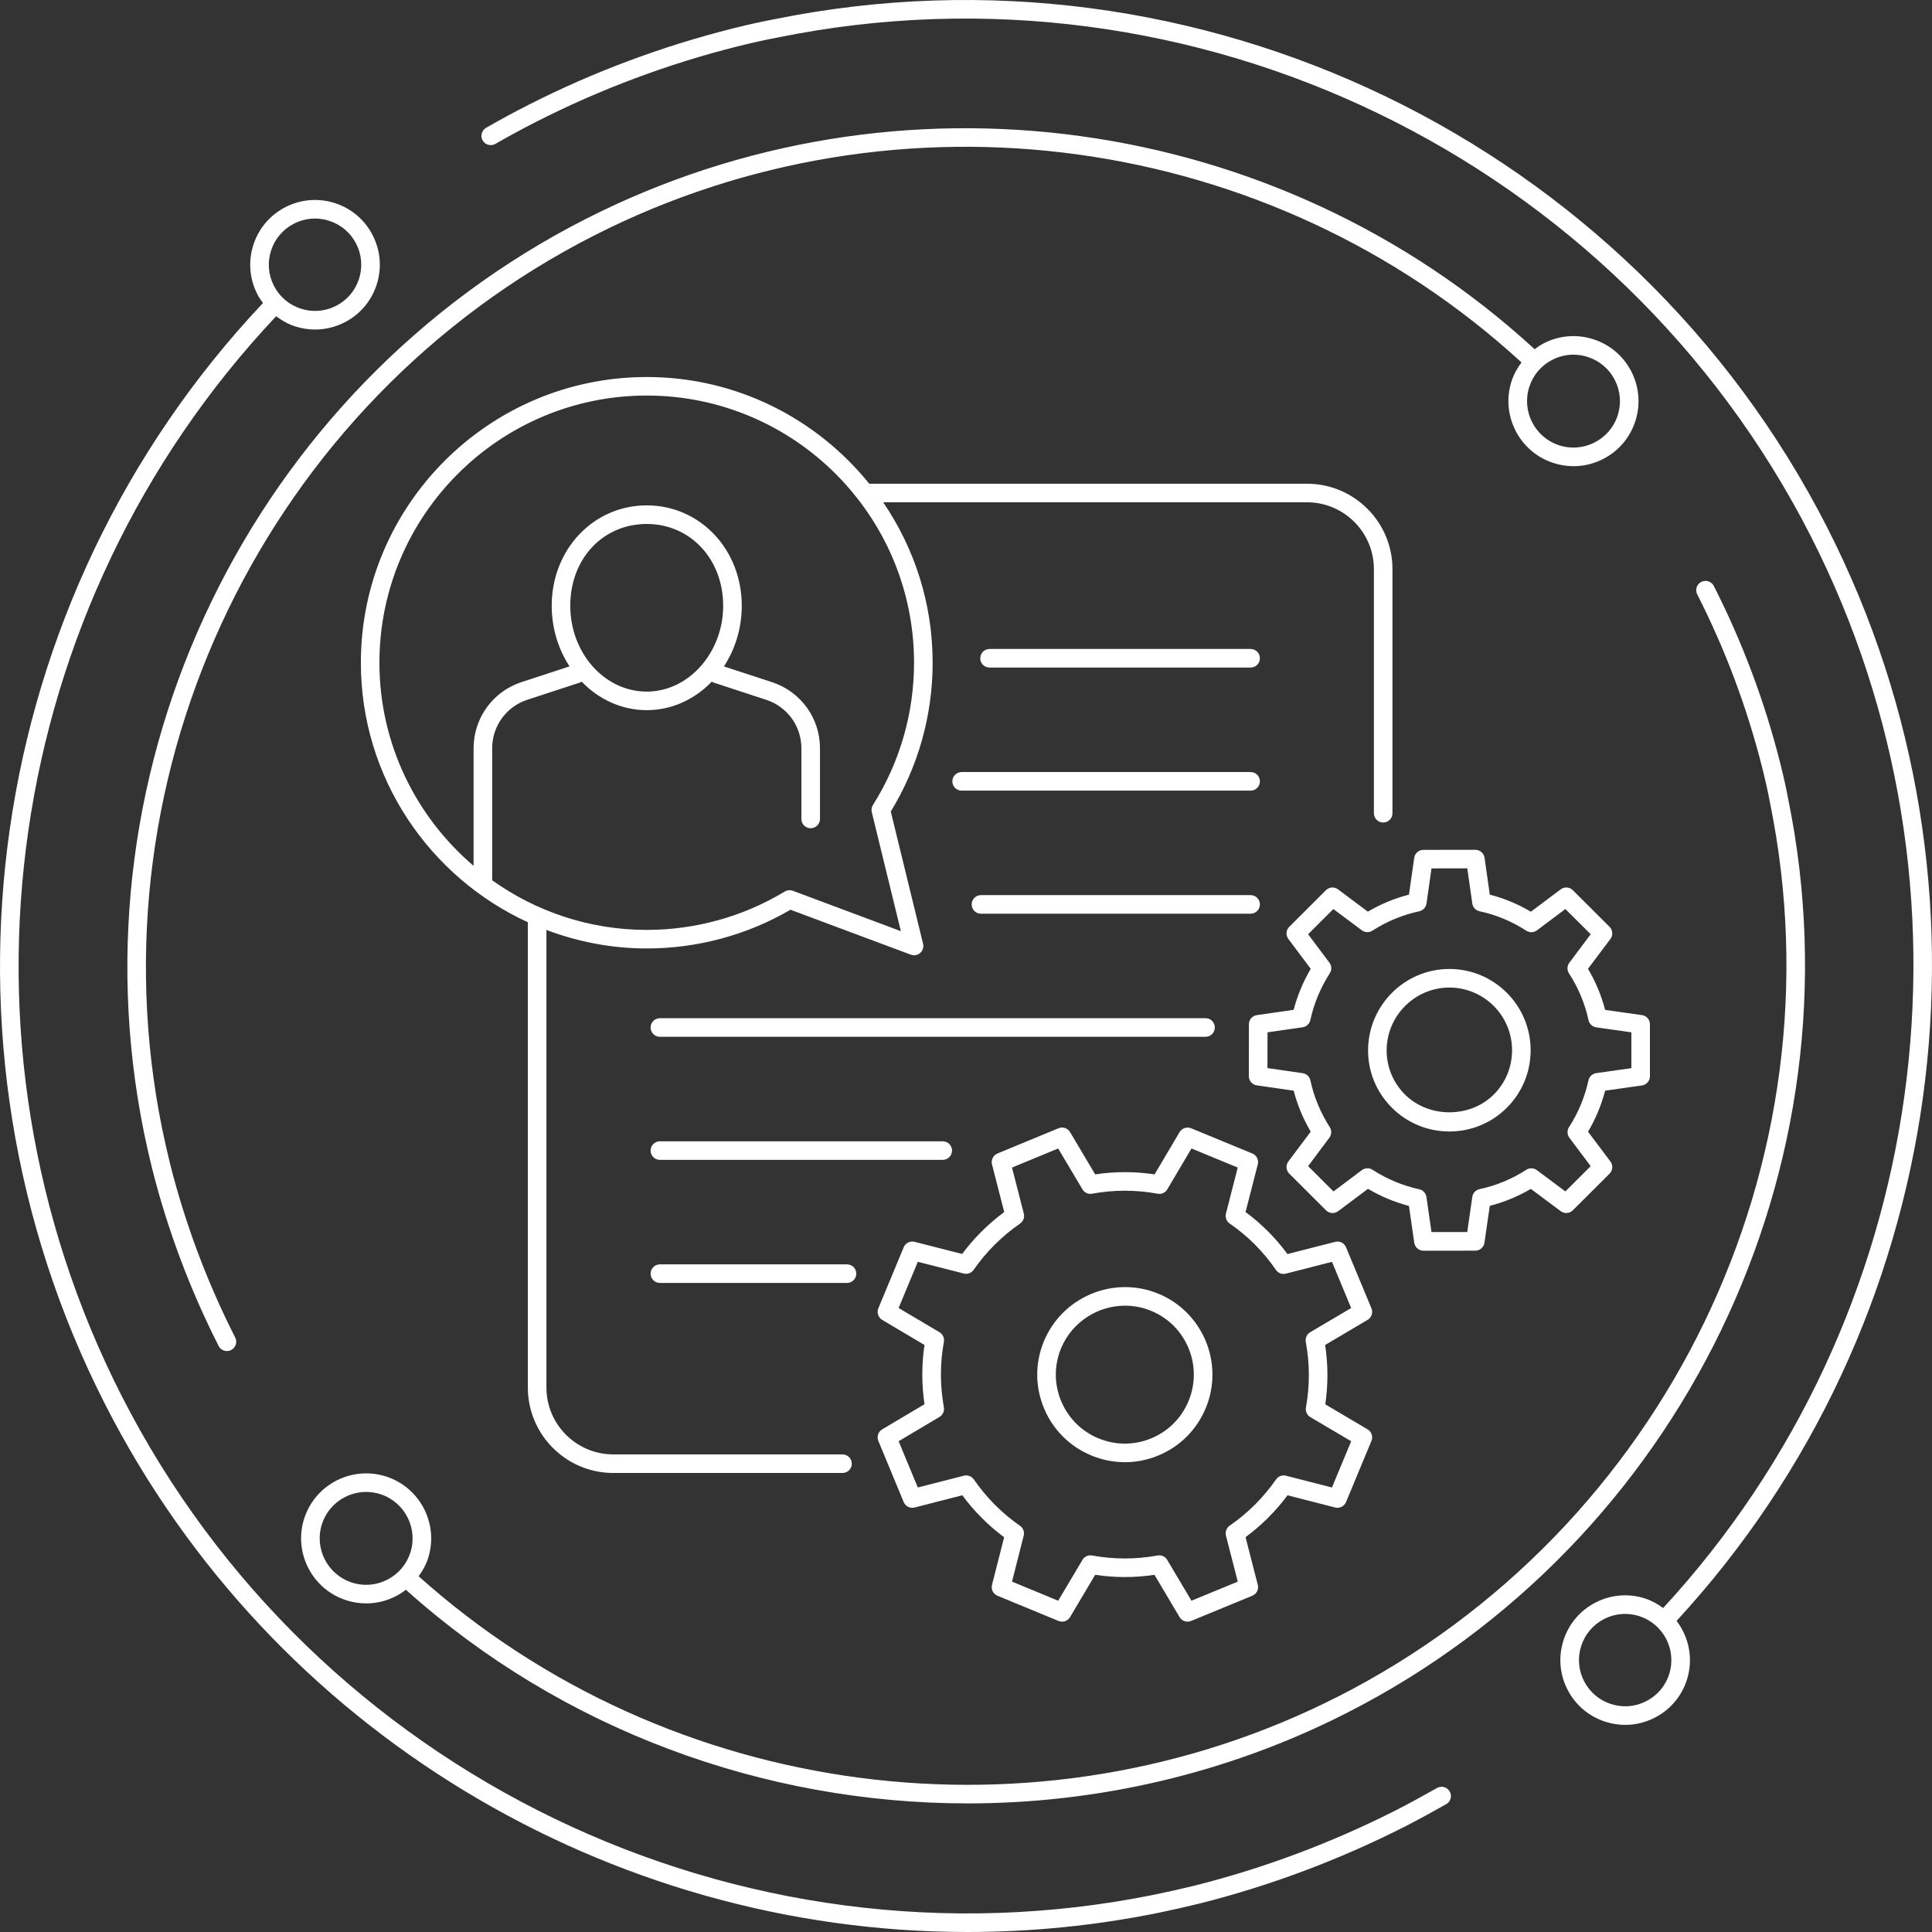 <?xml version="1.0" encoding="UTF-8"?> <svg xmlns="http://www.w3.org/2000/svg" width="64" height="64" viewBox="0 0 64 64" fill="none"><rect x="0" y="0" width="64" height="64" fill="#333333" stroke="none"/><path d="M47.604 59.229C47.152 59.483 46.702 59.733 46.24 59.968C44.109 61.047 41.869 61.886 39.584 62.461C39.14 62.57 38.689 62.67 38.246 62.762C24.473 65.556 10.399 58.756 4.023 46.227C-1.98 34.431 0.086 20.1 9.147 10.476C9.334 10.617 9.541 10.735 9.771 10.81C9.99 10.881 10.215 10.916 10.438 10.916C10.771 10.916 11.103 10.837 11.409 10.682C11.92 10.422 12.299 9.979 12.476 9.434C12.654 8.889 12.608 8.308 12.348 7.797C12.089 7.287 11.645 6.908 11.1 6.73C10.555 6.553 9.973 6.599 9.462 6.858C8.951 7.118 8.572 7.561 8.395 8.105C8.217 8.65 8.263 9.232 8.523 9.742C8.576 9.848 8.643 9.944 8.712 10.038C-0.539 19.852 -2.65 34.473 3.475 46.506C9 57.364 20.192 64.001 32.052 64C34.146 64 36.263 63.793 38.372 63.365C38.822 63.271 39.281 63.169 39.733 63.058C42.064 62.472 44.347 61.617 46.519 60.517C46.989 60.278 47.448 60.024 47.908 59.765C48.056 59.681 48.108 59.494 48.024 59.346C47.94 59.197 47.752 59.146 47.605 59.229L47.604 59.229ZM8.981 8.297C9.107 7.908 9.378 7.592 9.742 7.407C9.96 7.296 10.196 7.24 10.434 7.24C10.593 7.24 10.754 7.265 10.909 7.316C11.298 7.442 11.615 7.712 11.8 8.076C11.985 8.44 12.018 8.855 11.891 9.243C11.764 9.632 11.495 9.948 11.13 10.133C10.765 10.319 10.35 10.35 9.962 10.224C9.573 10.098 9.257 9.827 9.072 9.464C8.886 9.099 8.854 8.685 8.981 8.296L8.981 8.297ZM60.538 17.491C54.031 4.712 39.686 -2.216 25.652 0.637C25.238 0.714 24.8 0.811 24.273 0.943C21.925 1.533 19.645 2.386 17.494 3.48C17.023 3.719 16.552 3.976 16.103 4.233C15.956 4.318 15.904 4.506 15.989 4.654C16.074 4.802 16.263 4.85 16.41 4.767C16.85 4.514 17.311 4.263 17.773 4.029C19.883 2.956 22.12 2.118 24.423 1.539C24.937 1.411 25.363 1.317 25.77 1.241C39.537 -1.561 53.607 5.237 59.989 17.77C65.923 29.429 63.95 43.662 55.094 53.268C54.916 53.138 54.721 53.026 54.501 52.954C53.955 52.776 53.373 52.822 52.863 53.081C52.352 53.341 51.973 53.784 51.795 54.329C51.618 54.874 51.663 55.455 51.923 55.965C52.183 56.476 52.627 56.855 53.171 57.032C53.39 57.104 53.615 57.139 53.838 57.139C54.171 57.139 54.503 57.06 54.809 56.904C55.32 56.645 55.699 56.202 55.877 55.657C56.103 54.962 55.952 54.235 55.539 53.693C64.575 43.898 66.589 29.382 60.537 17.491H60.538ZM55.292 55.467C55.165 55.855 54.895 56.171 54.53 56.356C54.165 56.542 53.751 56.573 53.362 56.447C52.974 56.321 52.658 56.05 52.472 55.686C52.287 55.322 52.254 54.908 52.381 54.52C52.507 54.131 52.778 53.815 53.142 53.63C53.36 53.519 53.596 53.463 53.834 53.463C53.993 53.463 54.154 53.488 54.309 53.539C55.112 53.8 55.552 54.665 55.291 55.467L55.292 55.467ZM44.326 56.2C34.38 61.256 22.168 59.649 13.868 52.216C13.998 52.037 14.108 51.843 14.178 51.627C14.545 50.499 13.926 49.281 12.797 48.913C11.666 48.547 10.449 49.164 10.08 50.294C9.712 51.423 10.333 52.64 11.462 53.008C11.681 53.08 11.907 53.115 12.131 53.115C12.466 53.115 12.798 53.036 13.106 52.88C13.227 52.818 13.341 52.744 13.446 52.663C18.634 57.315 25.317 59.74 32.055 59.74C36.341 59.74 40.65 58.759 44.605 56.748C55.702 51.103 61.72 38.657 59.24 26.488C59.166 26.086 59.075 25.691 58.975 25.291C58.463 23.254 57.721 21.276 56.772 19.41C56.695 19.258 56.507 19.201 56.358 19.276C56.206 19.353 56.146 19.538 56.223 19.689C57.152 21.514 57.877 23.449 58.378 25.441C58.475 25.827 58.563 26.211 58.636 26.605C61.062 38.51 55.177 50.68 44.327 56.2H44.326ZM12.826 52.331C12.46 52.518 12.043 52.551 11.653 52.423C10.846 52.16 10.403 51.291 10.666 50.484C10.877 49.836 11.481 49.422 12.13 49.422C12.288 49.422 12.448 49.447 12.605 49.498C13.412 49.761 13.855 50.631 13.592 51.437C13.465 51.828 13.193 52.145 12.826 52.331ZM52.791 11.241C52.242 11.063 51.66 11.108 51.146 11.369C51.035 11.426 50.933 11.495 50.836 11.568C42.326 3.747 29.724 2.006 19.41 7.25C8.317 12.889 2.297 25.335 4.77 37.519C4.851 37.911 4.94 38.309 5.037 38.701C5.546 40.723 6.288 42.704 7.242 44.587C7.297 44.694 7.405 44.755 7.517 44.755C7.564 44.755 7.612 44.745 7.656 44.722C7.808 44.645 7.869 44.46 7.792 44.309C6.857 42.466 6.132 40.529 5.634 38.552C5.54 38.168 5.452 37.778 5.372 37.395C2.955 25.483 8.841 13.312 19.688 7.798C29.767 2.674 42.081 4.37 50.402 12.006C50.264 12.192 50.148 12.395 50.074 12.622C49.706 13.751 50.326 14.968 51.456 15.336C51.675 15.407 51.9 15.443 52.125 15.443C52.46 15.443 52.793 15.364 53.1 15.208C53.613 14.947 53.993 14.502 54.171 13.956C54.35 13.409 54.304 12.825 54.043 12.312C53.782 11.8 53.337 11.419 52.79 11.241L52.791 11.241ZM53.587 13.765C53.325 14.571 52.453 15.013 51.647 14.751C50.84 14.488 50.398 13.618 50.661 12.812C50.787 12.421 51.059 12.104 51.426 11.917C51.645 11.806 51.882 11.749 52.122 11.749C52.282 11.749 52.444 11.775 52.6 11.826H52.6C52.992 11.953 53.309 12.225 53.495 12.591C53.682 12.957 53.714 13.374 53.587 13.764V13.765ZM41.485 38.211L39.458 37.375C39.318 37.318 39.154 37.372 39.075 37.503L38.247 38.903C37.593 38.804 36.933 38.804 36.279 38.903L35.447 37.502C35.368 37.37 35.205 37.317 35.064 37.375L33.042 38.211C32.901 38.27 32.824 38.423 32.861 38.572L33.266 40.151C32.729 40.549 32.262 41.014 31.873 41.539L30.297 41.138C30.149 41.097 29.995 41.176 29.936 41.318L29.096 43.34C29.038 43.482 29.092 43.644 29.224 43.723L30.625 44.554C30.528 45.2 30.529 45.858 30.625 46.517L29.224 47.349C29.093 47.427 29.038 47.59 29.096 47.731L29.936 49.758C29.995 49.899 30.149 49.976 30.297 49.938L31.878 49.533C32.272 50.066 32.737 50.532 33.263 50.924L32.861 52.5C32.823 52.648 32.9 52.802 33.041 52.86L35.064 53.696C35.206 53.755 35.368 53.701 35.447 53.569L36.279 52.168C36.932 52.266 37.59 52.266 38.243 52.168L39.075 53.569C39.132 53.665 39.234 53.719 39.34 53.719C39.379 53.719 39.419 53.712 39.457 53.696L41.485 52.861C41.627 52.802 41.704 52.648 41.666 52.499L41.26 50.92C41.788 50.531 42.255 50.066 42.651 49.533L44.229 49.938C44.376 49.976 44.53 49.899 44.589 49.758L45.431 47.731C45.49 47.59 45.435 47.427 45.303 47.349L43.902 46.521C43.998 45.87 43.997 45.211 43.897 44.554L45.303 43.723C45.435 43.645 45.49 43.481 45.431 43.34L44.589 41.318C44.53 41.176 44.376 41.098 44.229 41.138L42.649 41.542C42.254 41.006 41.788 40.539 41.26 40.15L41.666 38.572C41.704 38.423 41.627 38.27 41.485 38.211L41.485 38.211ZM42.267 42.068C42.34 42.174 42.472 42.224 42.597 42.191L44.124 41.8L44.759 43.33L43.402 44.132C43.291 44.198 43.233 44.326 43.256 44.453C43.39 45.177 43.391 45.908 43.261 46.624C43.238 46.751 43.296 46.878 43.407 46.944L44.76 47.743L44.123 49.275L42.601 48.885C42.476 48.852 42.345 48.902 42.272 49.007C41.85 49.612 41.333 50.128 40.735 50.539C40.629 50.612 40.58 50.744 40.611 50.869L41.003 52.394L39.469 53.026L38.665 51.673C38.609 51.579 38.508 51.523 38.401 51.523C38.382 51.523 38.364 51.524 38.345 51.528C37.625 51.659 36.897 51.659 36.177 51.528C36.049 51.504 35.923 51.563 35.858 51.673L35.054 53.026L33.524 52.393L33.911 50.873C33.943 50.748 33.895 50.617 33.789 50.544C33.193 50.13 32.678 49.613 32.259 49.007C32.186 48.902 32.054 48.852 31.929 48.885L30.404 49.275L29.768 47.742L31.121 46.938C31.231 46.873 31.29 46.746 31.267 46.62C31.137 45.891 31.137 45.162 31.267 44.451C31.29 44.325 31.232 44.197 31.121 44.131L29.768 43.329L30.404 41.799L31.926 42.187C32.051 42.219 32.182 42.17 32.255 42.063C32.665 41.471 33.182 40.955 33.793 40.531C33.899 40.457 33.947 40.326 33.915 40.202L33.524 38.677L35.053 38.045L35.857 39.397C35.923 39.508 36.049 39.569 36.177 39.543C36.897 39.411 37.627 39.411 38.349 39.543C38.48 39.569 38.604 39.508 38.669 39.397L39.469 38.045L41.002 38.677L40.611 40.201C40.579 40.327 40.629 40.459 40.736 40.532C41.332 40.941 41.847 41.457 42.267 42.067V42.068ZM38.375 42.857C36.9 42.246 35.198 42.95 34.582 44.428C34.285 45.143 34.285 45.931 34.582 46.646C34.879 47.361 35.437 47.918 36.153 48.215C36.511 48.363 36.887 48.437 37.264 48.437C37.64 48.437 38.016 48.363 38.372 48.215C39.089 47.919 39.646 47.36 39.943 46.644C40.555 45.167 39.851 43.468 38.375 42.856V42.857ZM39.373 46.409C39.14 46.974 38.701 47.413 38.137 47.647C37.573 47.88 36.952 47.88 36.388 47.647C35.824 47.413 35.385 46.974 35.151 46.411C34.917 45.847 34.917 45.227 35.149 44.664C35.517 43.785 36.372 43.252 37.27 43.252C37.56 43.252 37.855 43.308 38.139 43.426C39.302 43.907 39.855 45.245 39.373 46.409V46.409ZM54.392 33.627L53.172 33.453C53.048 32.977 52.858 32.521 52.604 32.093L53.347 31.105C53.439 30.982 53.426 30.811 53.318 30.702L52.102 29.489C51.992 29.381 51.821 29.37 51.7 29.461L50.712 30.202C50.283 29.947 49.827 29.758 49.351 29.636L49.178 28.415C49.156 28.263 49.026 28.151 48.873 28.151H48.872L47.152 28.153C46.999 28.153 46.869 28.265 46.848 28.417L46.674 29.636C46.194 29.76 45.737 29.949 45.312 30.2L44.324 29.461C44.201 29.369 44.03 29.382 43.922 29.49L42.708 30.703C42.599 30.811 42.587 30.983 42.679 31.105L43.42 32.093C43.167 32.524 42.977 32.98 42.854 33.452L41.636 33.627C41.484 33.649 41.372 33.779 41.372 33.931L41.37 35.649C41.37 35.802 41.482 35.932 41.634 35.954L42.855 36.13C42.977 36.602 43.166 37.057 43.419 37.488L42.679 38.475C42.587 38.598 42.6 38.77 42.708 38.877L43.926 40.093C44.034 40.202 44.206 40.214 44.328 40.122L45.316 39.382C45.743 39.633 46.198 39.823 46.673 39.948L46.849 41.167C46.871 41.318 47.001 41.431 47.154 41.431L48.87 41.43C49.023 41.43 49.153 41.318 49.175 41.166L49.351 39.945C49.831 39.822 50.286 39.633 50.711 39.383L51.7 40.121C51.822 40.213 51.992 40.201 52.101 40.093L53.319 38.879C53.427 38.77 53.44 38.599 53.347 38.476L52.606 37.489C52.857 37.067 53.046 36.611 53.172 36.13L54.392 35.957C54.543 35.935 54.656 35.806 54.656 35.652V33.932C54.657 33.779 54.544 33.649 54.393 33.627L54.392 33.627ZM54.04 35.384L52.877 35.549C52.749 35.567 52.647 35.663 52.62 35.788C52.498 36.345 52.281 36.867 51.975 37.338C51.906 37.446 51.91 37.587 51.988 37.69L52.694 38.63L51.855 39.468L50.911 38.763C50.808 38.686 50.669 38.682 50.56 38.751C50.087 39.057 49.566 39.273 49.011 39.392C48.886 39.419 48.79 39.522 48.772 39.649L48.604 40.813L47.42 40.814L47.253 39.652C47.234 39.526 47.139 39.423 47.014 39.396C46.465 39.276 45.944 39.058 45.465 38.75C45.415 38.717 45.356 38.701 45.299 38.701C45.234 38.701 45.168 38.722 45.114 38.762L44.173 39.468L43.333 38.63L44.037 37.688C44.114 37.586 44.119 37.446 44.05 37.339C43.741 36.854 43.525 36.333 43.408 35.79C43.382 35.664 43.279 35.568 43.151 35.55L41.986 35.382L41.988 34.197L43.15 34.03C43.278 34.011 43.38 33.916 43.407 33.79C43.524 33.247 43.741 32.725 44.052 32.24C44.121 32.132 44.116 31.992 44.039 31.89L43.333 30.948L44.169 30.113L45.112 30.817C45.216 30.895 45.356 30.899 45.464 30.829C45.938 30.523 46.459 30.307 47.015 30.187C47.14 30.16 47.237 30.057 47.255 29.929L47.42 28.767L48.606 28.765L48.772 29.929C48.789 30.057 48.886 30.161 49.013 30.187C49.56 30.303 50.081 30.52 50.561 30.831C50.669 30.901 50.809 30.897 50.913 30.819L51.855 30.113L52.694 30.948L51.987 31.891C51.909 31.994 51.904 32.134 51.974 32.243C52.284 32.721 52.502 33.242 52.621 33.792C52.648 33.918 52.751 34.014 52.878 34.032L54.041 34.197V35.383L54.04 35.384ZM48.013 32.098C46.531 32.098 45.323 33.306 45.319 34.792C45.318 35.51 45.599 36.186 46.108 36.694C46.617 37.202 47.293 37.481 48.012 37.482C48.732 37.482 49.408 37.202 49.917 36.694C50.425 36.186 50.705 35.509 50.704 34.789C50.704 33.305 49.497 32.098 48.013 32.098ZM49.481 36.259C48.697 37.043 47.329 37.042 46.543 36.259C46.15 35.867 45.934 35.346 45.934 34.793C45.938 33.647 46.87 32.714 48.014 32.714C49.157 32.714 50.089 33.645 50.089 34.79C50.089 35.346 49.874 35.868 49.481 36.26L49.481 36.259ZM45.82 27.247C45.99 27.247 46.127 27.11 46.127 26.94V18.853C46.127 17.293 44.857 16.024 43.297 16.024H28.795C27.058 13.871 24.401 12.489 21.425 12.489C16.202 12.489 11.954 16.735 11.954 21.954C11.954 25.767 14.227 29.053 17.486 30.551V45.966C17.486 47.526 18.756 48.794 20.316 48.794H27.91C28.08 48.794 28.217 48.657 28.217 48.487C28.217 48.317 28.079 48.179 27.91 48.179H20.316C19.095 48.179 18.101 47.186 18.101 45.966V30.806C19.137 31.196 20.254 31.419 21.425 31.419C23.102 31.419 24.745 30.976 26.186 30.136L30.172 31.625C30.207 31.638 30.244 31.645 30.279 31.645C30.353 31.645 30.427 31.618 30.484 31.567C30.569 31.491 30.605 31.375 30.578 31.264L29.508 26.882C30.416 25.398 30.895 23.697 30.895 21.953C30.895 19.984 30.29 18.155 29.256 16.639H43.297C44.518 16.639 45.512 17.632 45.512 18.852V26.939C45.512 27.109 45.65 27.247 45.82 27.247V27.247ZM28.918 26.666C28.873 26.737 28.859 26.822 28.879 26.904L29.842 30.846L26.264 29.508C26.229 29.495 26.193 29.489 26.156 29.489C26.1 29.489 26.045 29.504 25.997 29.533C24.621 30.364 23.04 30.804 21.425 30.804C19.516 30.804 17.752 30.191 16.304 29.161V24.787C16.304 24.056 16.769 23.412 17.461 23.183L19.213 22.61C19.234 22.603 19.249 22.589 19.267 22.579C19.831 23.164 20.59 23.525 21.424 23.525C22.259 23.525 23.017 23.164 23.58 22.579C23.598 22.59 23.613 22.603 23.633 22.609L25.384 23.183C26.08 23.411 26.547 24.055 26.547 24.786V27.129C26.547 27.299 26.685 27.436 26.855 27.436C27.025 27.436 27.163 27.299 27.163 27.129V24.786C27.163 23.789 26.526 22.91 25.576 22.598L23.981 22.076C24.351 21.509 24.572 20.815 24.572 20.066C24.572 18.201 23.19 16.741 21.424 16.741C19.659 16.741 18.276 18.201 18.276 20.066C18.276 20.815 18.497 21.508 18.867 22.075L17.269 22.598C16.324 22.91 15.688 23.79 15.688 24.786V28.682C13.783 27.058 12.569 24.646 12.569 21.953C12.569 17.073 16.542 13.103 21.424 13.103C26.307 13.103 30.279 17.073 30.279 21.953C30.279 23.625 29.808 25.254 28.918 26.666V26.666ZM21.424 22.91C20.027 22.91 18.891 21.634 18.891 20.067C18.891 18.499 19.98 17.357 21.424 17.357C22.868 17.357 23.956 18.522 23.956 20.067C23.956 21.612 22.82 22.91 21.424 22.91ZM41.736 21.806C41.736 21.976 41.598 22.113 41.428 22.113H32.78C32.609 22.113 32.472 21.976 32.472 21.806C32.472 21.636 32.61 21.498 32.78 21.498H41.428C41.599 21.498 41.736 21.636 41.736 21.806ZM41.736 25.883C41.736 26.053 41.598 26.191 41.428 26.191H31.855C31.685 26.191 31.548 26.053 31.548 25.883C31.548 25.713 31.686 25.575 31.855 25.575H41.428C41.599 25.575 41.736 25.713 41.736 25.883ZM41.428 30.268H32.495C32.325 30.268 32.188 30.13 32.188 29.96C32.188 29.79 32.325 29.652 32.495 29.652H41.428C41.599 29.652 41.736 29.79 41.736 29.96C41.736 30.13 41.598 30.268 41.428 30.268ZM40.243 34.037C40.243 34.207 40.106 34.345 39.936 34.345H21.86C21.69 34.345 21.552 34.207 21.552 34.037C21.552 33.867 21.69 33.729 21.86 33.729H39.936C40.106 33.729 40.243 33.867 40.243 34.037ZM31.23 38.422H21.86C21.69 38.422 21.552 38.284 21.552 38.115C21.552 37.945 21.69 37.807 21.86 37.807H31.23C31.4 37.807 31.537 37.945 31.537 38.115C31.537 38.284 31.399 38.422 31.23 38.422ZM28.058 41.884C28.229 41.884 28.366 42.022 28.366 42.191C28.366 42.361 28.228 42.499 28.058 42.499H21.86C21.69 42.499 21.552 42.361 21.552 42.191C21.552 42.022 21.69 41.884 21.86 41.884H28.058Z" fill="white"></path></svg> 